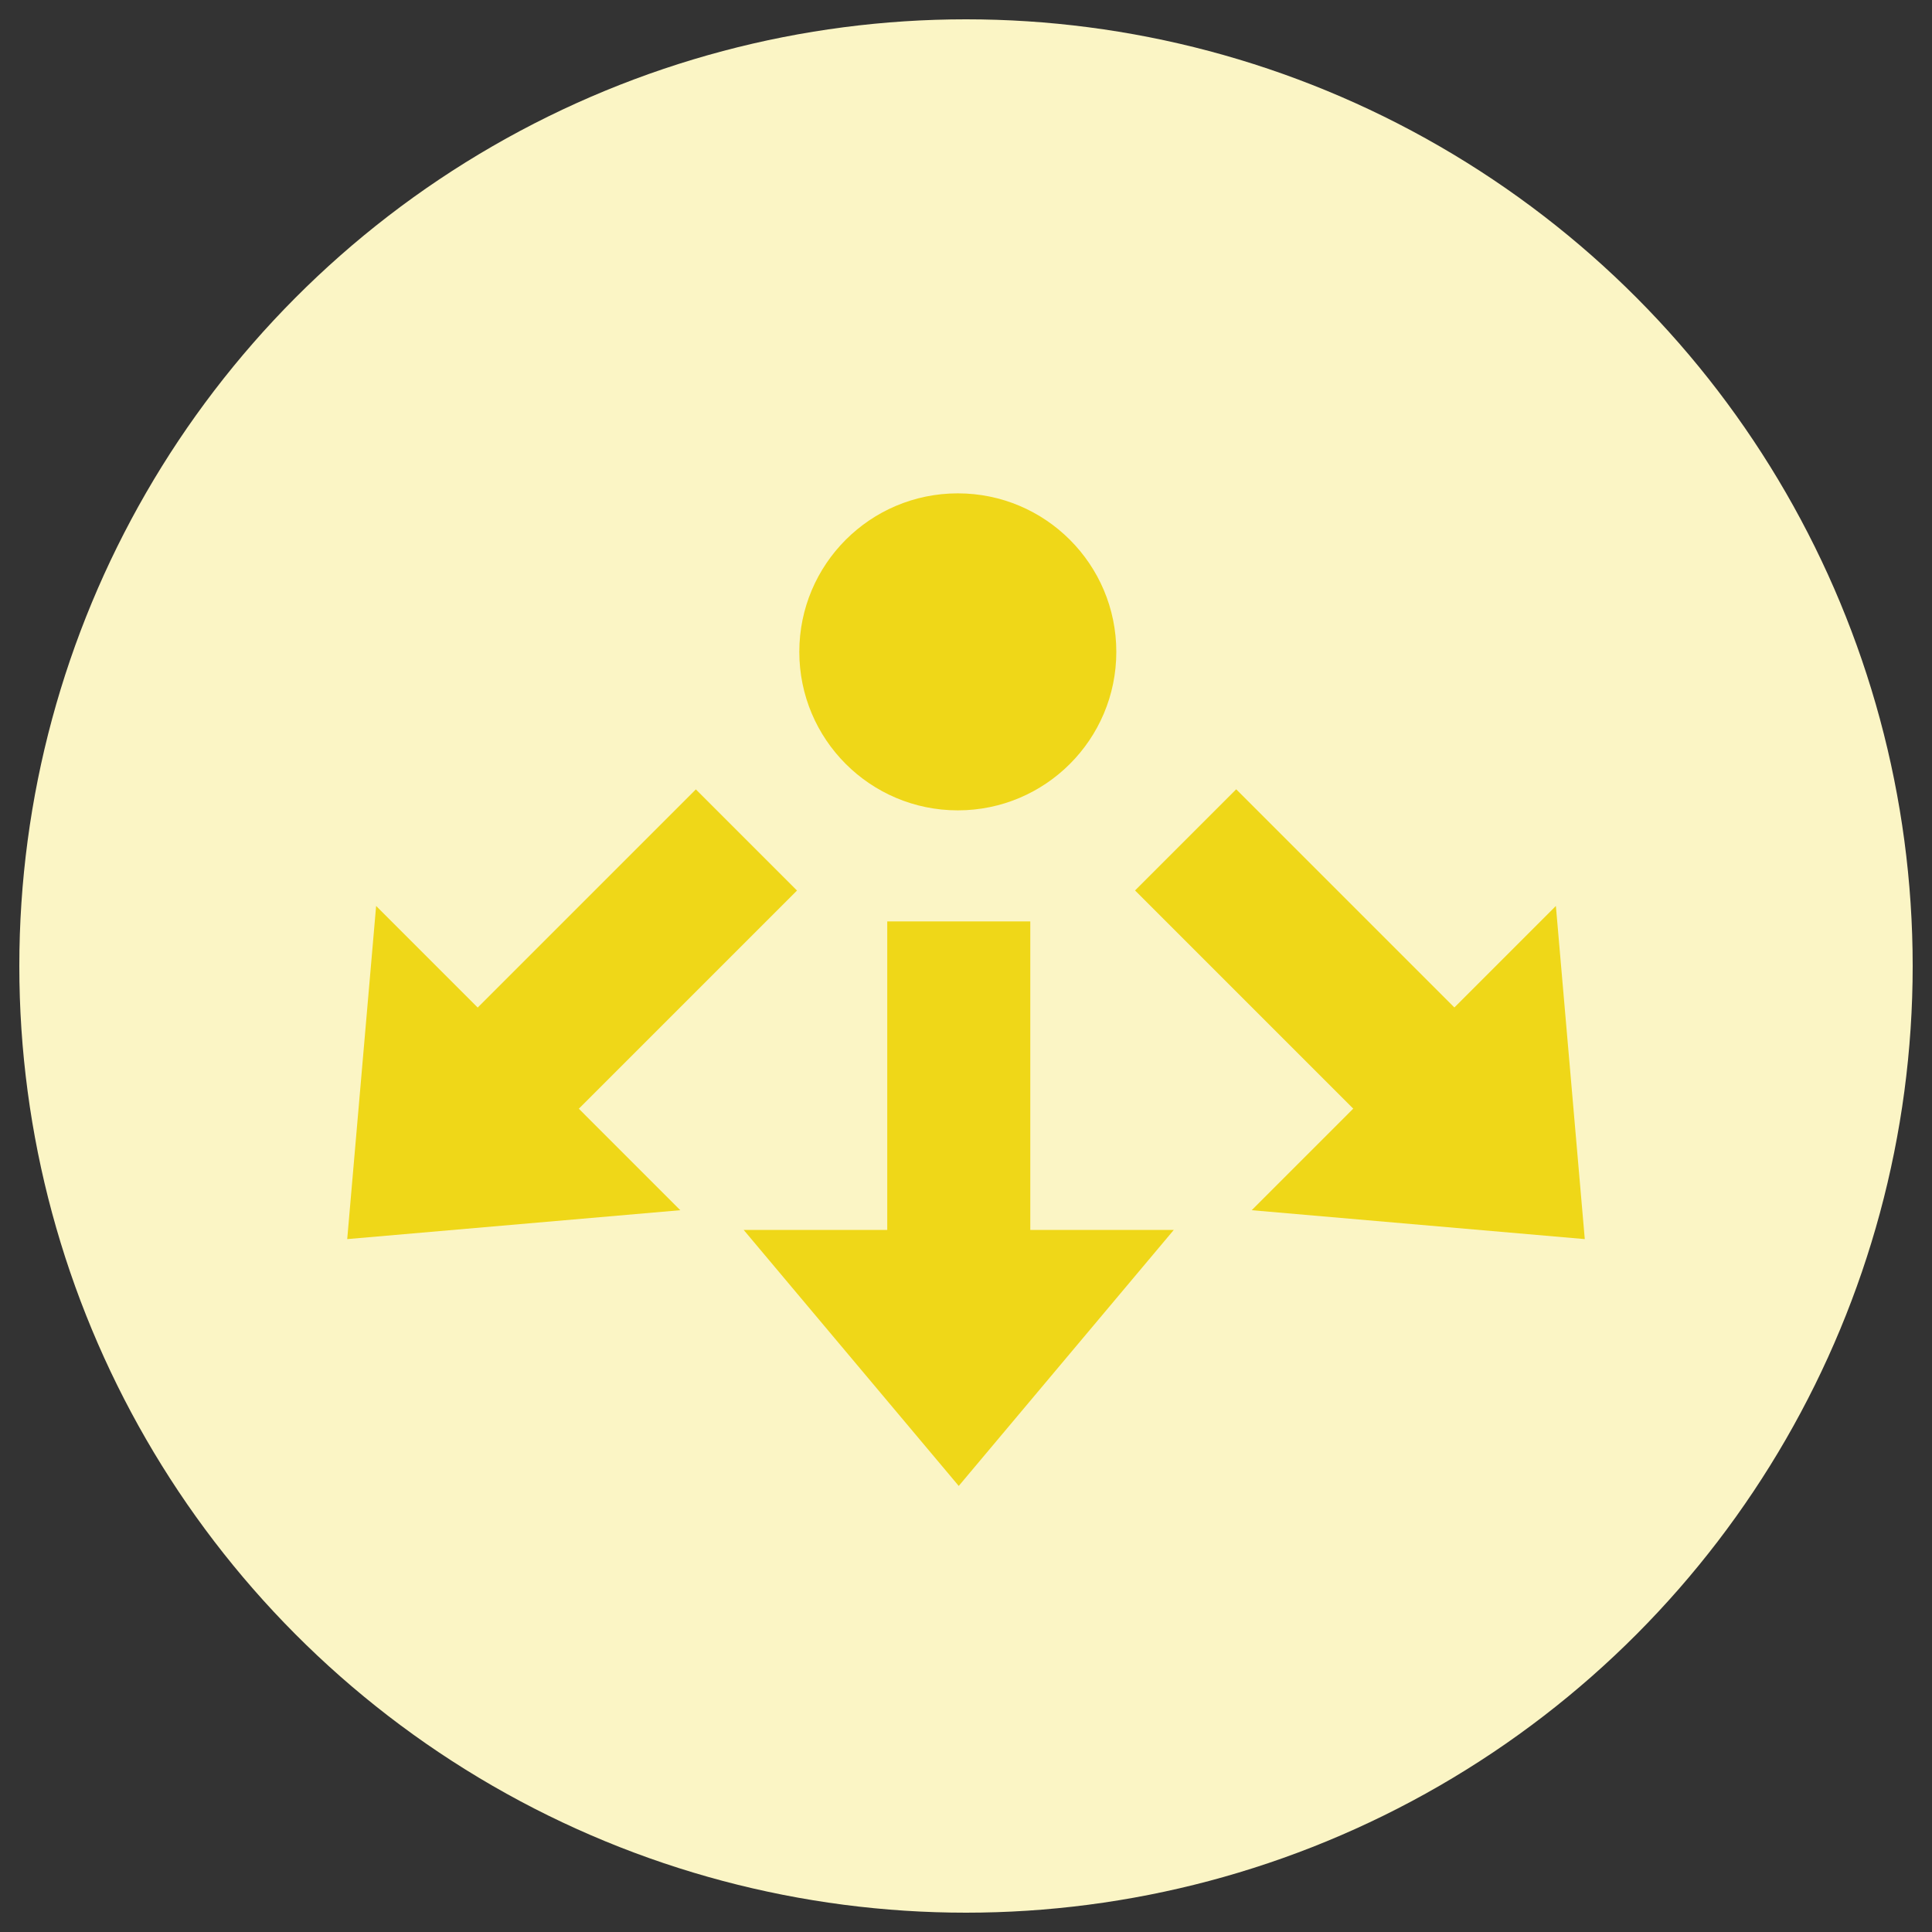 <svg xmlns="http://www.w3.org/2000/svg" viewBox="0 0 250 250"><rect x="0" y="0" width="250" height="250" fill="#333333" stroke="none"/><defs><style>.cls-1{fill:#fbf5c5;}.cls-2{fill:#efd718;}</style></defs><title>Artboard 53 copy 10</title><g id="Layer_1" data-name="Layer 1"><circle class="cls-1" cx="125" cy="125" r="122.5"/><polygon class="cls-2" points="96.23 159.15 151.89 159.15 124.06 192.28 96.23 159.15"/><rect class="cls-2" x="98.94" y="135.09" width="50.23" height="18.51" transform="translate(268.41 20.29) rotate(90)"/><polygon class="cls-2" points="48.67 117.23 88.03 156.6 44.93 160.34 48.67 117.23"/><rect class="cls-2" x="53.7" y="117.19" width="50.23" height="18.51" transform="translate(223.97 160.13) rotate(135)"/><polygon class="cls-2" points="201.33 117.23 161.97 156.6 205.07 160.34 201.33 117.23"/><rect class="cls-2" x="146.06" y="117.19" width="50.23" height="18.51" transform="translate(139.55 -84.01) rotate(45)"/><circle class="cls-2" cx="123.94" cy="84.35" r="20.51"/></g></svg>
